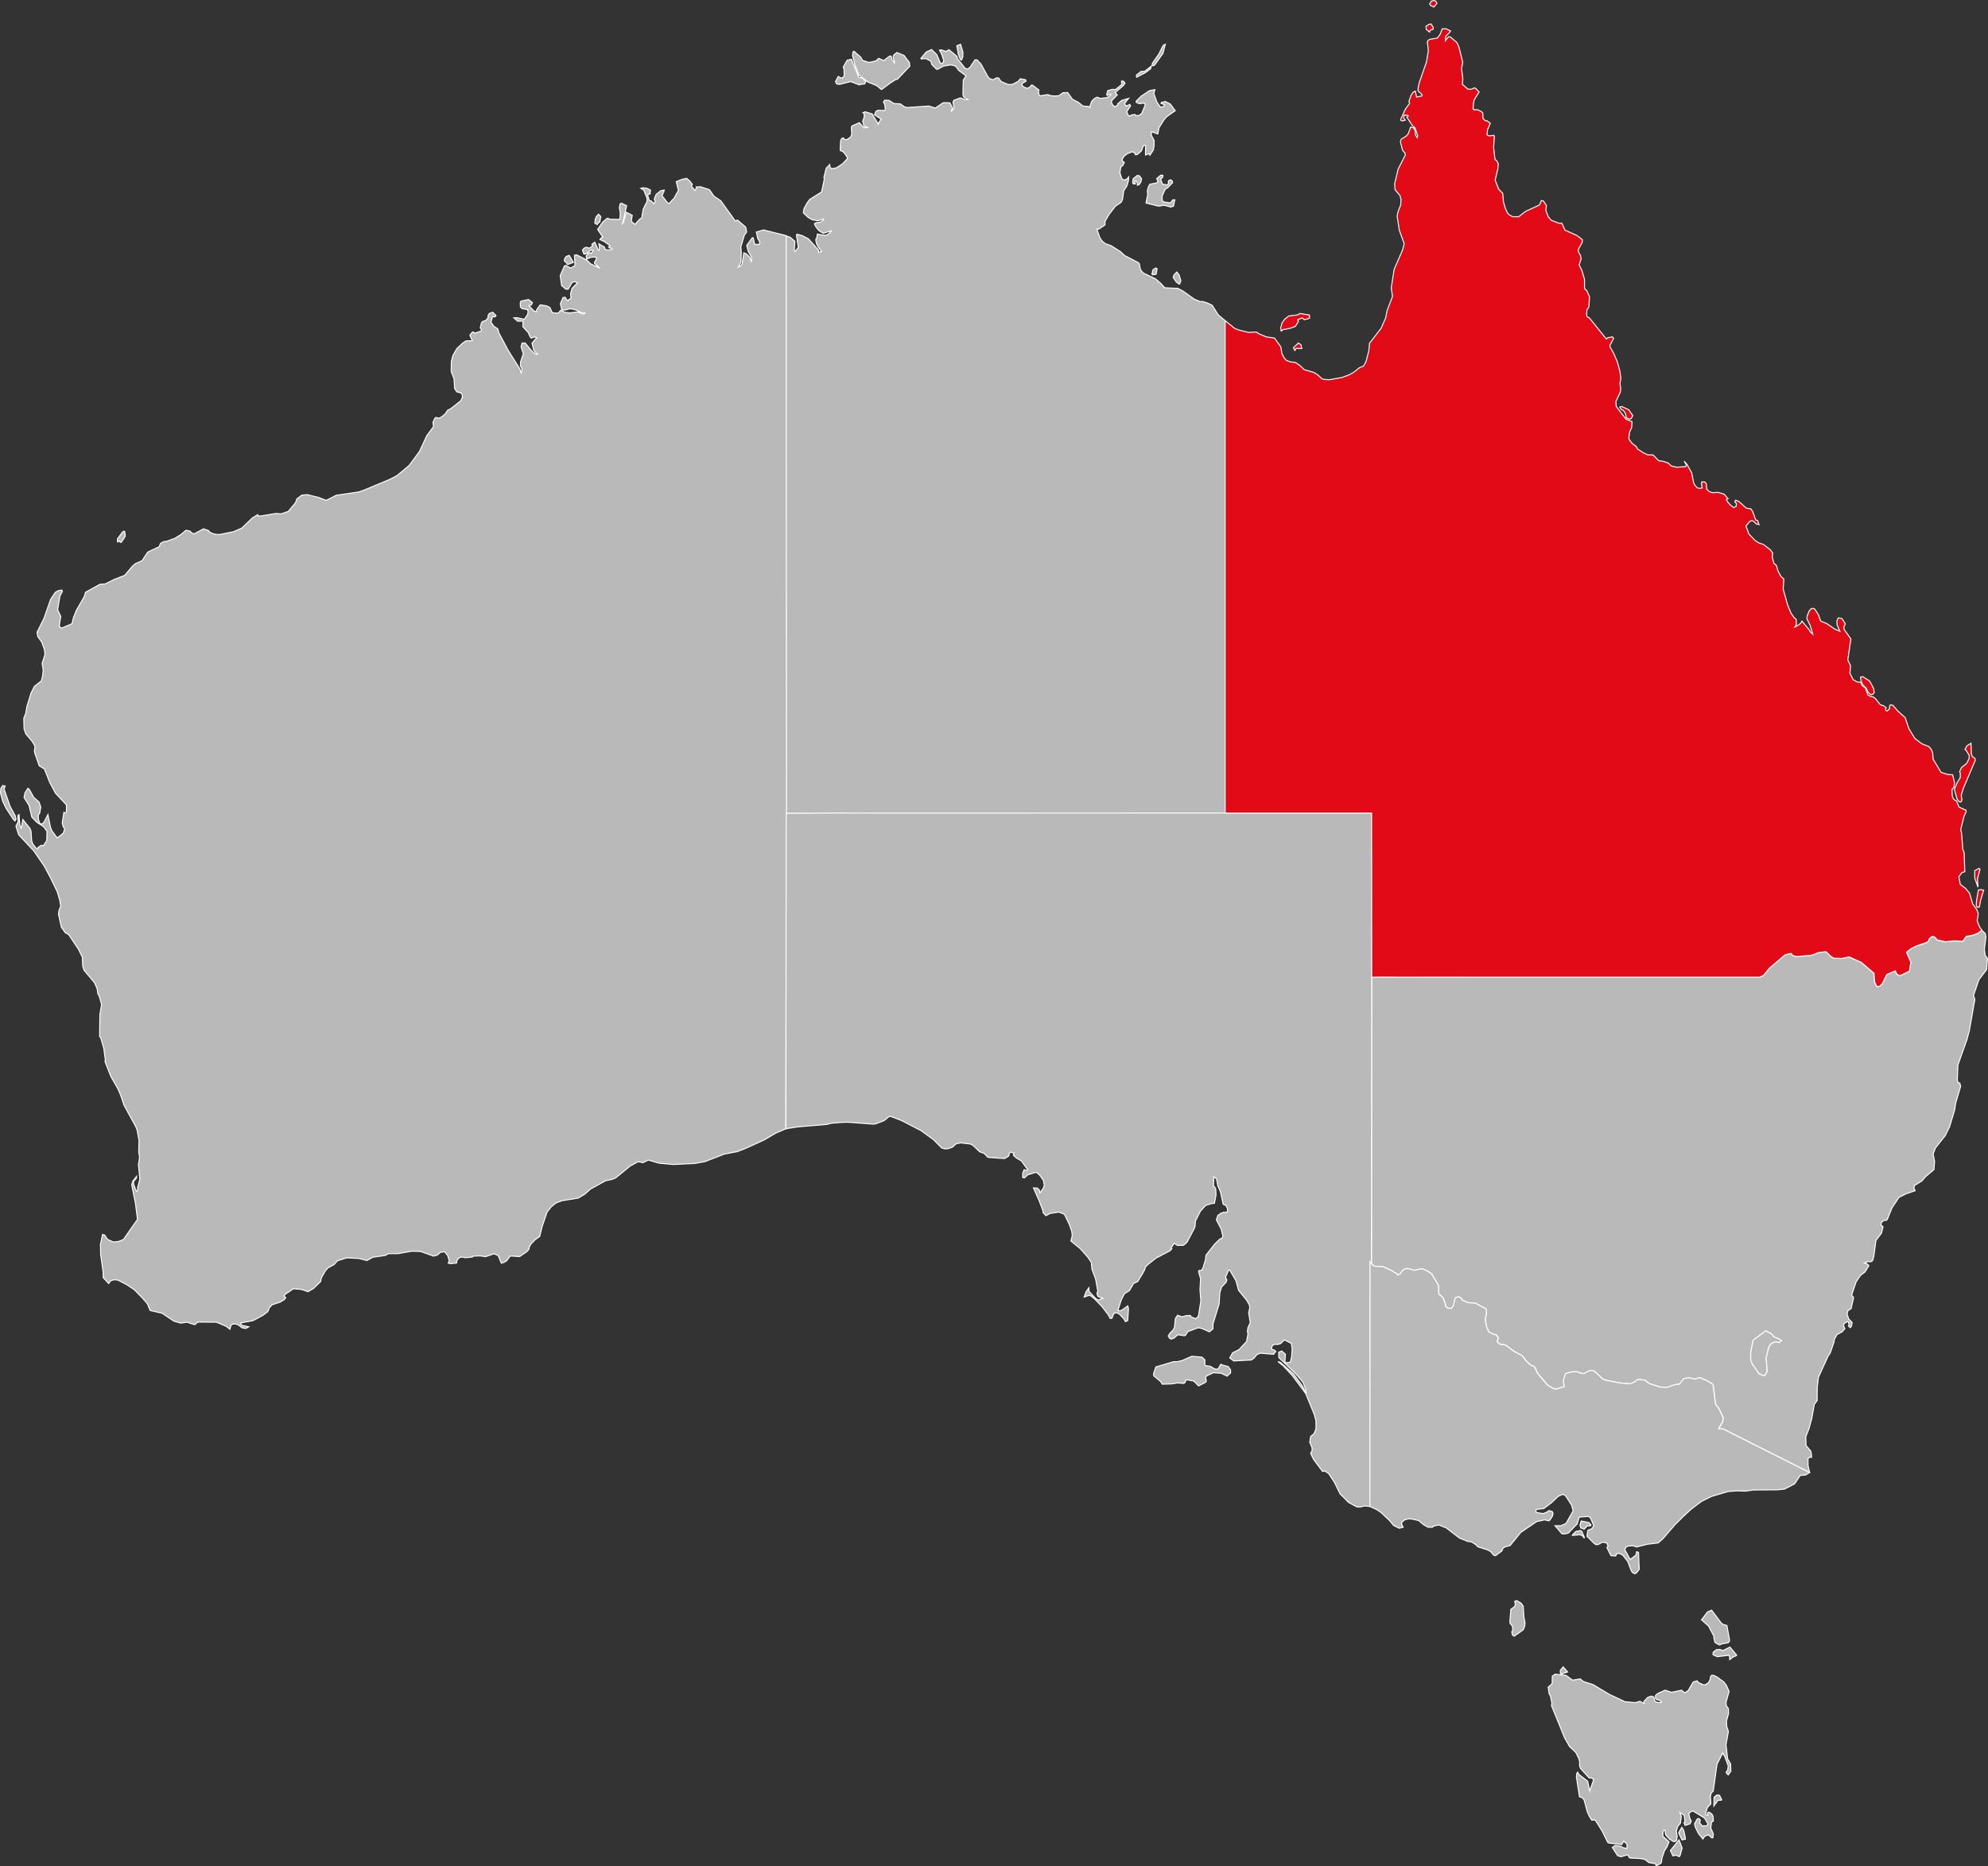 <?xml version="1.0"?>
<svg xmlns="http://www.w3.org/2000/svg" id="Layer_1" data-name="Layer 1" viewBox="0 0 2994.84 2812.06" width="2994.84" height="2812.06" x="0" y="0"><rect x="0" y="0" width="2994.84" height="2812.06" fill="#333333" stroke="none"/><defs><style>.cls-1{fill:#b9b9b9;}.cls-1,.cls-2{stroke:#fff;stroke-width:1.5px;}.cls-2{fill:#e30a17;}</style></defs><path id="AU-NT" class="cls-1" d="M2076,281.59v-2.44l4.2-5.35L2070,267l2.3-5.35,2.84-1.42,10.37.34.67-2.37-.74-6.44-2-4,1.89-2.78,6.57.34,7.32,4.74,9.61.47,6.78,4.88,4.13.61,32.23-2.17,9.62,3.05,11.85-8.13,10.09.21,4.14,7.85-2.51,5.42,4-4.06.54-1.76-1.49-8.74,1.42-2.64,9.82-3.52,7.72,2.84,4.88-.41-2.85-.33-5.21-3.86-.82-3.46.55-21.47,4.13-6.5-11.11-8.26-3.72-5.28-3.05-1.9-5.56-1-10.49,1.76-9.08,4.88-1.42-.13-7.11-7.12-1.42-4.87-7.72-4.13-6.91.61-.48-.82,8.06-9.61,8.13-3.73,7.79,7.65,5.55,13.14,2.85.27,2.23-4.06-3.18-9.89-3.39-6.09,2.58-.61,7,2.37,4.74-2.51,12,10,.74,3.25,11.65,14.9,4,.88,3.38-2.64,7.52-11.25,3.19.27,5.75,6.17,11,20,2.71,2.16,5,1.49,4.13-2.77h3.66l3.73,5.41,10.42,4.41,5,.13,3.59-1.15,7.11-3.86,2.71-3.66,8,1.36.81,2.3-5.08,2.91L2292,221l.34,1.83,2.3,2.17,5.28,2.23,4.07-1.89,2.16-2.85,1.7-.27,9.95,7.59-.88,1.42,1,6,1.42,1.15,12-1.76,3.79,1.56,7,.61,6.09-.75,5.42-4.13,7.25-.41,7.31,10.16,9.28,4.81,6.37,5.28,8,.75,2.84,1.28-.41-1.42,3-7.72,4.54-4.54,3.79-1.62,4.27,1.89,10.91-1.28,5.62-4.54-1.7-1-4.2,2.51-.74-1.83,1.56-5.62,6.77-1.83,5,.14,9.35-7.45-.27-5.22,2.71.07,2.5,2.91-2.23,3.59-12.53,10.63,3.11,3.66-8.46,8.67-.34,2.37,1.42,3.52,3.45,3.25,3.73-1.62,1.08-3,6-5,10.23-3-6.23,7.86,2.5,3.79,5.42-2.5,1.29,2.23-5.89,8.54,2,5,2.16,2,3.05-2,5.56-.61,1,1.76,5.08-.48,3.93-3.05L2477.9,252l-2-2.57-7,.88-4.47-1.9-.34-1.82,7.65-7.59,12.46-8.33,8.2-1.49-1.7,5.62,4.61,12.94,5.21,7.58,3.32-.07,2.85-2-.21-1.62-4.81-1.76.41-1.43,6-1.49,7.45,3.8,7.52,10.16-12.8,8.94-4.34,5-7.45,12-1.69,9.08-9.28-3.45-.74,5,4.54,8.4-.07,7.24-1.22,7.11-5.15,7.72-.68-2.37-6,2,.27-13.35-1.15-1.15-2.3.54-2.91,7.86-6.3,5.49-3,.2-1-2.91-3.58-1.43-7.66,3-4.87,4-2.65,4.54.21,2.1,3,2.3-2,4.4-3.25,2.71-1.35,8.47,3.18,9.41,2.85,1.56,4.06-1,3.18-3.59-.4,5.62-2.31,7.86-4.67,7.18-2,13.61-2,3.93-8.54,5.76-9.68,12.53-6,10.29-.14,5.49-9.21,6.23-3-.07,4.54,13.14,3.12,4.67,4.87,4.13,9.42,3.39,13.34,8.53,6.84,6.23,19.71,10.23,2.1,1.83,1.76,9.28,4.06,4.74,18.29,8.73,7.51,6.23,6.84,7.45,19.44.82,7.79,4.06,17.07,12.12,8.73,3.73,4.07-.14,7.58,2.51,6.71,3.32,8.94,14.22,10.43,8.87h0v741.93h0l-497.51.07h0l-98-.07h0l-65.76.47h0l-.41-688.08h0V489.37h0v-40h0l6.57,2.17,7,6.1-.81,13.81,1.22,1.49,4.81-6-2.78-18.35.81-1.7,7.59,2.1,9.48,4.81,15.17,16.93.61,3.66,4.06-1.56-5-6.57-2.71-5.62-.94-5.62,1.62-3.18.81-5.08,11.31,2,4.68-1.55,5.89-5.69-13.14,4.13-6.64-4.27-5.28-6.91-1.22-3.52,2.71-1.35,5.82-.61,4.81-3.39.27-1.62-8.26,2.77-8.8-1.62-6.23-3.59-7.11-6.77.88-6,4.4-8.4,4.54-6,17.67-11.1,4-18.83-.41-3.46,3.46-13.61,5.21-5.42.68,4.74,2.57,1.49,7.11-1.28,9-6.1,7.38-7.79-.74-2.77-4.61-6.3-2.5-2.1-2.51-.54-.61-1.63.68-13.27,1.22-3.32,3-1.36,1,1.9,2.17,1,2.77-.61,4.74-3.39,1.9-4.13-.68-10,.75-2.5,11.38-5.08,6.77,7.72,6.5-.47-6.23-1.83-2.1-7.93,2-4.81.55-6-2.24-1.69,3.59-1.49,10.43,3.32,9.35,15.78Zm4.6-52.42-7.18-6-13.47-5.55L2046.35,207l-5.49-14.42L2036.94,178l.54-5.49,1.56-1.22,10.22,8.94,3,4.95,9.68,3,10.3-2.43,4-3.73,7.72,3.32,8.6-6.64,2.23-.2,1.49,5.08,3.79,5.42.34-1.9-2.5-6.3.88-3.72,4.87-3.86,10.77,4.33,8.13,10.7.61,5.62-18.76,19.71-2.37.34-9.08,5.82-12.46,9.35ZM2518,397.2l1.15-1.9,3.18-.2-1.89,9.48-3.86,1.49-10.16-2.71-8.74,1.29L2479,400l2.57-12.93-.54-5.56,1.69-6.29,2.1-3.59,10-1.9,2.37-1.83-2.1-4.74,6.16-5.15,3.19.21-.55,3.45-2.84,2,2.71,7.85,7,1.22,2.44-2.57-.74-2.58,1.35-1.83,2.44-.67,2.17,1.56.54,2.77-7.25,7.45-3.86,2.51-4.54,10.09.14,7,2.1,1.83,9.82,1.49,2.71-2.5ZM2046.28,221.65,2034.09,217l-17,4.33-4.06-.81-1.15-1.83-.54-2,4.06-7.38,3.39,2,2.77.13,2.71-2.64-.2-10.36-1.22-3.18,6-10.5,6.5-1.35,10.84,27.09,5.21,1.35,5.49,4.94-1.7,3.73-8.94,1.08Zm441.91-28.51.27-3.45,10-14.43,6.29-12.73,3.32-1.76-3.59,13.81-12,16.8-1.63,1.49Zm-287.29-8.33-2.17-2.3-2.57-7.11L2194,163l5.62-2.16,3.52,11.58-.13,7.31-2.1,5.08ZM2528.69,522l-4.2-3.11-4.6-6.84,1.35-3.93,4.2-4.13,3.32,4.13,2.77,9-1.89,4.81ZM2466,373.15l.2-2.7-2.37-4.14-1.9,1.29,1.15,3.59H2460l-1.15-1.42.67-6.3,6.44-5.08,3.11.54,3.25,4.4-1,4.81-2.44,3.93Zm-1.36-162.54v-3.45l6.71-5.35,5.55-.27,9.75-7.59-.67,3.73-7.39,5.62-14,7.31Zm25.13,297.45-1.9-.95,1.49-6.36,4.2-2.85,2.1,1-1.29,8.33-4.6.88Z" transform="translate(-752.58 -94.09)"/><path id="AU-WA" class="cls-1" d="M851.34,1319.28l1.29-2.51.06-10-16.45-17.4L827.5,1273l-8-20.25-7.79-4.74-6.64-18.83-.61-3.59.82-7.31-4.54-7.52-9.28-10.84-2.64-7.72-.41-15.91,3-7.72,1.63-9.89,6.3-20.32,5.08-10.16,10.43-8.19,1.82-6.84,1-9.15-1.63-10.56,4.27-13-.81-7.72-4-11-6-8.54-1.09-6.43,10.57-21.4,9.82-28.24,7.11-10.57,4.33-2.44,5.42-1,1,1.9L842.94,992l-3.59,20.79,4.74,10-2.3,14.63,3.18,3.25,16-6.77,2-8.46,4.47-11.45,12.12-21.06,1.9-6.5L903,974.49l8.06-.61,14.16-7L940.4,961l12.32-14.56,4.47-3.46,9.28-4,8.74-13.14,17.27-8.06,1.9-5,4.67-2.57,4.47-.55,12.19-4.33,9.62-6,7.45-6.3,6,1.29,3.18,3.18,3.25.88,14-7.52,7.24,2.51,2.38,2.71,5.14,2.3,5.49,1,4.67-.07,20.52-4.2,12.12-5.28,16.12-15.51,8.06-4.81,1,2,3.11.07,22.83-3.79,8.26.47,10.56-3.52,11-13.14,2.16-5.89,7.39-5.62,8-.75,18,4.47,10.84,4.2,15-7.72,33.38-4.87,7.18-2.37,39.82-16.6,11-5.69,18.35-15.3,15.58-21.06,11.1-23.91,10.16-13.68-.88-6.23,2.64-5.83,1.76-1.69,4.81,1.15,3.66-2,5.42-4.34,3.93-5.75,4.53-2.24,15.38-12.12,2.23-5.42-.4-4.2-2.17-2-5.83-1.63-3.31-4.94-.82-14.49-4.33-11.24.2-15,2.3-9.14,6-10.37,9-8.53,5-3.18,9.35-.07-3.73-8.33,3.12-4.2,2-.81,1.62,1.55h1.77l8.26-2.84.74-2.17-1.89-2.77,1.76-7.39,2.1-2.37,3.86-.81,3.86-4.27.4-4.19,1.56-2.51,5.22-1.9,5,5-1.56,2-3.66-.41-2.43,8.47,4.67,6.36,5.62,3.53,1.49,5.82L1518,621.71l18.08,28.91,1.62,6.3,1.36-6.7-2.51-4.88.27-6,4.07-12.32-3.32-10.16L1539,611l4.68-.14,9.34,11.31,5.42,4.88,2.64,1.15,1.83-1-2.84-1.35-3.39-4.2L1554,611.07l7-8-2.43-1.29-5.63,1.7-1.15-.82-3.59-7.65-8.06-8.73.41-8.33-8.26.13-5.62-5.08,5-.2,10.84,2.44,5-7.59.61-3.93-.75-3-8.19-1.62-2.64-2.37-.21-6.71,1-2.16,11.44-2.51,5.9,4.6-1.63,3.59-3.79,1,7.85,8.26,3.86.82.14-3,5.28-7.18,8.94,1.28,3.93,1.76,2,1.29,2.65,6.3,2,1.42,7.58.41,3.79-4.34,6.71,3.25,7.58.75,11-1.56,7.86,3.46,4.2-1.77-5.69-.54-8.67-4.06-6-1.42-3.86-.27-6,1.76h-4.54l-1.29-1.36-1.83-8.19,4-9.08,3-.67,3.52,5.35,5.49-3.8-.55-7,2.17-7.93,8.26-8.33-4.13-1.69-4,1.15-6,10.16-3.46.07-6.43-5.56-2.1-14.89,6.3-14.43,2.3-1L1612,498l5.49-2.84,1.28-1.9-.81-14.56,3.12-.74,15.23,7.78,6,5.76,13.82,6.71-7.72-6.85-.41-1.69,3.52-6.43-1.55-1.63-6.3-.07-7.32,2.71-.81-4.33,2.71-3.79,2.85-1.36,2.09,1.36,2.92-5-2.31-.61-9.61,6.36-2-.07-2.17-5.75,2.37-3,3.18-1.49,4.34,1.29,1.55-.48,3.86-2.71-1.08-2.57,4.4-3.12,5.08,11.45,1.29.81.74-3.25-.94-6.5,8.66,5.08.21,2.71,2.91,1.42,6.84-.34,1.49-1.42-1.29-1.08-2.23.2-2-1.76,2.17-2.1-8-5.69-7.25-3.59,2.44-2.84,2-.68-7.86-11.65,7.92-11.31,6.84-5.69,3.86,1.63,14.77.34.74-9.22-1.42-8.87,1-5.08,1.89-1.42,8.13,3.86-6.36,27,1.35-1.43,4.54-15.64,8.87,4.54-1.35,8.12,1.42,2.65,4.33,2.7,6.5-7.24,3.46-2.44,2.1-12.94,5.62-11.44.27-4.74-4.81-12.33-4.67-3,3.65-.81,5.9.88,5.08,2.57-.61,5.69-3.8,1.63,2.51,8.26,3.12.88,3.92,4,1.9-3-1.35-4L1741,387l7.18-5.69,5.21-.75-3.45,8.47,8.33,10.77,2.37.68,7.58-8,6.3-11.44-3.18-13.28,8.26-3.31,7.18-1.7,4.54,3.66,4.2,5.42-1.29,2.84,5.21,6.44,1.83-2.92.07-2.43,6.43-.28,13.48,4.34,7,9.95,10.1,6.78,22,30.61,3.18-1.56,12.46,10.7,1.36,7.38-3.53,5.08-5.21,17.61.74,8-.47,14.43-3.86,7.72,3.52-2,2-2.85,2.58-16.66,3.65,1.49,5.56,5.49,2.16,7.18.34-7.32-4.94-8.6-2.37-9.48,8.4-11.51,1.49.27,2,9.68,7,.21.74-3.46-2.91-5.28-2.3-10,10.9-3.11,34.13,8.53h0v40h0V631.26h0l.41,688h0l-.88,475.56h0l-15.24,6.64-17.54,10.23-27.29,12.39-12.53,5-20.18,3.93-29.6,11.44-15.44,2.71-32.17,1.49-21.13-2-16.19-4.67-8.12,4-7.12-1.55-12.19,6.63-21.4,17.61-5.21,2.3-10.43,2.24-22.55,12.46-8.54,7.65-9.75,5.9-25.26,4.13-8.87,3.52-6.78,5.55-6.16,7.86-7.65,22.21L1565.7,1957l-7,5-6.64,7-2.5,5-.07,2.37-3.25,3.59-11,7.52-12.66-1-1.9.75-4.4,6-3.39,2.57-5,1.63-4.94-11.65-6.1-2.58-12.73,4.34-8.47-1.22-10,.41-1.36,1.35-10.49,1.08-5.83-1.15-4.13,1.63-2.64,3.05-.81,4.47-9.76,1-2.84-1,1.56-3.31-2.17-7.66-4.27-5.48-1.49-.54-5.68,1-4.07,3.86-6,1.69-19-6.84-4.54-.33-9.21-.21-20.93,3.66h-13.88l-5.21,2.78-18.49,2.57-9.08,5-12-3.05-18.22-.94-14.09,4.33-5.42,6-9,4.81-3.86,4.4-6.1,10.7-1,5.42-10.43,10.23-8.6,5.07L1207,2037l-12.32-1.15-12.67,8.6-1.49,2.23,2.58,2.85-2.58,2.91-6,3.66-11.85,3.86-4.33,4.47-2.24,5.89-7.79,5.82-14.69,7.86-17.95,3.25-.27,1.83,1.76,1.9,10.16,2.23-4.54,2.57-5.55-1-5.49-4.34-4.2-1.55-4.6.27-2.3,1.62-1.7,6.17-5.62-4.47-14.76-6.24-28.11-.13-3.86,3.59-1.69.07-10.91-3.53-9,1.43-10.43-3-17.88-11.92-17.88-4.13-4.4-10.37-7.32-8.46-12.19-12.46-11.17-7.45-13.35-7-5.35-.61-5.35,1.29-3.38,4.4-8.33-8.87.06-7.65-3.86-27.37-.27-15.3,3.19-14.77,3.11.89,4.54,6.77,8.74,3.72,7-.61,6-2.16,2.44-1.43,20.79-29.93-3.18-24.65L951,1879.5l1.7-5.9,5.62-7-.27,2.78-4.2,4.67-.14,3.52,3,8.47,2,3,1.36-.94-.14-4.75,3.39-12.46-2.17-21.8,1.69-11.18-1.28-8.33.4-17.4L959.16,1797l-1.76-4.81-17.95-32.71-5.08-15.17-4.27-9.89-10.49-18.29-8.88-22.68.55-2.31L909,1674l-4.87-16.8-1.49-1.28L903,1623l2.64-15.37-3.66-12.8-1.9-3-1.15-7.86L895,1574.8,879.17,1556l-2-6.16-.54-13.68-6-12.06-14.36-21.46-5.55-3.39-5.69-8.13-4.4-19.84,1-6.16,2.43-5.76-1.42-8.6L839,1438.2l-10-20.79-10.16-19-15.71-22.69-22.42-23.84-4.13-13.07L780,1332l-.48-7.52.27-2,1.43-1,1.21,15.85,2.24,4.6,2.3-13,10.91,13.48,1.49,4.4.88,13.88,1.69,5,5.42,6.91,2.3.48.2-2.1,4.74-3.25,3.12.74,5.28-7.86.41-14-5.28-7L808,1333l-7.45-7.72-4.26-17.61-7.45-12,1.29-6.71,4.47-7.11,2.09,1.56,6.84,12.33,7.79,6.7,2.71,7.65-1.76,9.62-2,2.24.2,6.9,2.17,6.3,3.72.34,2.51-2.71,5.89-11.38,3.86,19.1,2,5.22,8.13,10.9,9.21-7.25,2-6.57-2.24-3.18-1.42-5.76,2.51-15.78,2.57,1.22ZM775.28,1331l-2.16-1.76-10.91-16.52-5.48-11-3.39-12.74.48-7.11,2.91-4.2,3.65.88-1.49,3.59.28,2.24,8.66,24.79,7.45,13.54,1.49,5.35Zm832-838.17-.61-2.09-3.93-3.66.61-3.39,1.83-2.91,4.81-2,6.36,10.63-9.07,3.38ZM934.3,911.1l-2.5-2.1L930,910.76l-.54-.61.06-4.13L937,895.86l2.44-1.49.88.47,1,5.35-.34,2.37-4.27,6.64-2.44,1.9Zm718.3-478.55-3.86-2.1.47-5.76,1.69-4.33,3.46-3.59,3.38,3.79-1.69,8.26-2.64,1.29-.81,2.44Z" transform="translate(-752.58 -94.09)"/><path id="AU-ACT" class="cls-1" d="M3410.07,2167.4l-8.54-4.34-9.75-14.56-2-5.35.13-12.46,3.52-17.34,19.3-14.22,8.61,4.88,3.86,4.53,6.77,2.51,4.54,2.91-3.32,3-6.84-1-5.49,2.65-3.52,4.87-4.2,16.87,1.63,18.62-.55,2.64Z" transform="translate(-752.58 -94.09)"/><path id="AU-NSW" class="cls-1" d="M3478.81,2312.8l-130.37-65.69-6.64-.54,6-10.3.74-6.56-6.77-13.82-4.67-6-3.8-29.94-8-5.07-12.32-5.29-6.3,2.44-10.36-2-6.84,1.15-6.84,8.53-6.64.61-12.33,4.34-9.88-.68-16.39-5.15-6.57-5.15-7.59-1.15-4.6.61-2.58,2.71-7.72,3.32-15.24-1.36-21-4-5.15-2.17-8.67-8.33-5.35-4.2-1.83-.2-5.55,1.22-6.43,3.52-6.44-.61-2.5-2h-9l-9.21,2.37-1.36,1.62-2.57,9.35,1.15,9.21-13,3.66-2.85-.75-9.07-5.28-15.44-18.08-3.8-8.67-1.69-1.76-4.2-1.36-7.45-6.63-5.69-7.86-12.59-6.7-11.31-8.61-5.22-1.89-3,.68-4.53-3.39-1.22-1.9,1.69-5.14-2.84-4.41-6-1.49-5.49-3.38-3.39-7.45-2-11.18,1.76-8.87.07-5.62-.95-1.42-15.64-8.54-11-.74-8.66-3.52-1-2.44-4.6-3-4.2,1.42-1.29,1.83-2.37,10.5-3.32,4.2-6.23-1.22-2.51-2.91.21-1.76-3.93-10.5-6.37-5.89-.34-12.73-10.22-17.21-5.89-4.06-8.47-3.86-11.51,2.37-10.91-2.84-6.5,2.5-4.13,5.69-3.59,1.9-1.29-1.76-8.19-5-12.06-5.62-12.66-1-2.24-.61-3.45-3.38h0l.34-431.41h0l8.74-.07h0l147.64.07H3403.5l5.62-2.78,8.6-10.77,23.5-20,8.13-2.24,1.89.34,1.15,2.44,6.44,1.89,22.62-2,10.56-4.06,10-1.22,2,.47,5.62,5.83,5.08,3.45,12.26.34,11.11-2.3,18.55,8.46,18.76,16.19.88,12.73,3,6.64,1.63.74,3.59-.88,3.52-3.72,6.64-13.55,12.66-5.62,2.71,5.21,4.54,2.17,14.08-6.77L3631,1544l-6.63-15,7.11-5.62,8.26-4.06,14.63-4.81,3-2,1.49-3.8,4.2-3.52,3.25.48,4.81,4.94,12.05,2.64,13.75-1.42,12.12.81,5.62-7.45,9.82-1.83,8.06-3.11,5.49-4.47h0l5.28,4.81,1,5.48-2.37,18.09,1.35,9.48,3.39,4.6-1.36,16.8-11.58,15.17L3725.6,1594l2,5.89-8.2,46.66-3.59,13.68-13.68,38.47-.94,22.69,1.15,4.13,2.57.34,1.29,5.21-7.52,25.2-1.42,10-7.72,25.54-6.51,13.27-14.89,18.83-3.39,8.8,2.17,11.45-.88,12.12-12.8,10.84-5.49,6.36-11.31,7-.61,3.72,1.83,3.93L3623.6,1893l-10.36,5.35-10.5,15.78-7,17.27-1.63,1.36-3.72.27-3.46,2.77-.74,4,3.11,2.78L3587,1952l-8.39,11.24-3.19,23.71-1.76,6.36-2.64,2-4.27-.48-5.75,2.3,4.06,1.09,3,2.77-6,9.69-6.64,4.94-6.57,9.69-6.9,20.11,3,3.66-3.66,16.66-4.74,3-1.49,5.15,2.57,7.51,5.15,5.35-1.15,6-2,1.7-2.44-2.64.89-1.83-1-4.13-2-.21-4.68,2.92-.54,3,1.9,4.6-4.13,4.61-7.86,4.33-4,7.52-.4,3.79-5.42,15.71-3.73,6L3492,2169.29l-1.83,15.51-.13,19.64-4.27,5.56-3.93,21.8-4.2,15.24-4.67,11.79.34,13.34,7.31,8.46.95,6.37-.07,3.05-2.16-.68-3.12,2.3.14,10.7,2.44,10.43Zm-64.55-151.16.55-2.71-1.63-18.62,4.2-16.8,3.52-4.94,5.55-2.64,6.85.94,3.25-2.91-4.54-2.91-6.77-2.44-3.86-4.6-8.61-4.88-19.3,14.22-3.52,17.34-.13,12.53,2,5.35,9.82,14.56,1.76,1.49,7.38,2.51,3.52-5.49Z" transform="translate(-752.58 -94.09)"/><path id="AU-SA" class="cls-1" d="M2473.63,2013.46l-7.32,11.78-6,2.64-6.29,10.77-7.59,4.74-4.54,9-5.21,15.78,1.83.88,3.25-.41,9.82-6.9,1,4.67-1.15,17.54-3.52,1.49-2-3.72-6.17-6.84-4.4-2.71-4.6.67-3.25,7.66-2.65-.07-2.77-5.35-9.69-12.67-10.9-11.24-5.76-4.6-2.37-.75-7.58,2.64,2.91-8.06,4.2-6,.34,5.55,9.61,10.29,3.86,2.65,7.32-2.38-7.45-3-1-2.77-.41-2.3,1.22-2.71-3.25-18.29-5.62-15-.88-10-4.94-7.65L2380,1975.53,2365.88,1964l2-8.47-.74-6.09-3.66-10.43-7.45-15.37-8.4-3.26-13.61,2.17-5.83,3.32-4.47-5,.07-2.24-5.42-14.42-8.94-20.32,5.89.41,2.92,2.71,1,4.4,5-6.84,1.49-4.47-1.49-7.72-5.21-7.39-4.61-4-2.09-.34-11.65,3.66-4.74,4.54-2.78-.55.13-7,2.1-4.81,3.73,1.49,1.22-2-9.15-12.73-7.38-4.34-4.6-4.13.81-3.18-5-1.56-1.83,1.49-1.08,4.4-6,3.8-23.43-1.63-2.24-.54-5.15-5.55-6.77-2.44-10.36-9.82-3.52-1.9-14.77-1.76-7,1.42-5.49,5.08-6.36,2.24-4.61.34-5.08-1.29-12.39-12.53-19-13.75-29.73-15.37-15.92-6-2.44.27-7.52,6.09-12.39,4.81-3.72.48-39-2.92-8.4.28-15.65,1.21-7.18,1.83-44.56,3.8-16.93,2.77h0l.41-475.29h0l65.76-.48h0l98,.07h0l497.51-.07h220.58l.2,247.54h0l-.34,431.41h0l-1.9-2.51-.27,368.43h0l-8.6-.88-5.82,1.76-5.35-.21-12.4-6.63-12.8-12.87-8.66-17.54-8.61-13.07-5.28-3.73-4.13.21-13.21-17.75L2727,2284l2.3-4.74-.2-3.72-3.46-8.61,1.36-8.46,5.21-4.34,2.85-7.31-.07-12.26-2.71-9.68-12.87-31.36-20.31-27.09L2685.68,2152l-7.86-6.37,3.59,1.15,20.05,17.54,13.27,18.22,5.62,11.58-.81-6.3-3.39-9.55-2.77-4.13-8.74-10.09-25.6-24.52-.14-8,4.54-1.83,5.56,4.81-.68,11.31,1.15,1.56,6.91-.74,1.89-7.86.88-12-1.22-8.6-10.56-5.21-5.69,5.62-4.06,1.22-4.34-.21-3.72,1.63-1.49,3.66.74,2.37,4.2,1.35,1.42,1.76-3.31,4.27-19.85-1.69-5.21,2.16-4.4,5.35-4,2.78-26.55,1.42-6-4.54,4.41-7.78,9.75-4.88,11.24-12.12,2.1-11.86-.88-3.11.74-5.69,3.59-7.86-2.43-14.49,1.69-8-.61-3.93-4.47-7.72-11.78-14.42-4.07-14.63-9.34-15.92-1.77.41-4.47,10.43,2,3.93-1.08,3.72-7,7.18-2.57,8.87-1,16.53-9.28,30.2-.07,7.45-5.41,4.4-10.43-4.74-5.35-1.35-2.85.54-13.81,5.21-3.12,5.08-1.76,1.15-10.23-1.55-5.69,5-4.19,1.56-2.38-1.15-2.09-3.53,2.7-4.4,5-4.94,1.76-4.27,1.22-12.6,3.45-5.08,6.16,2.44,6.3-1.69,6.5-.41,1.29,2,6.3,2.85,3.66-2,1.48-3.73,3.26-21.27-1.29-16.59.88-16.46-3.05-11.17,1.09-1.49h3.58l2.17-4.2,3.73-12.32.61-6.37,12.86-16.46,8.27-8.13,3.11-.88,1.22-3.18-2.37-10.36-7.45-14.29,2.24-6.64,4.19-3,3.93-1.56,4.74-.13,2-1.63-.54-4.47-2.23-4.26-4-1.7-4.26-19.37-3.86-8.6-2-10.49-3.92-3-.61,14.15,1.69,1,1.69,3,.48,9.28-2.44,12.59-3.86.21-9.35,3-7.85,8.53-7.59,15.1-.41,7.25-1.35,4.06-11.11,20.8-5,4.19-8.94.34-5.21-3.18-4.81,7.18,1.35,1-2.84,3-20.86,11-12.26,9.61-4.2,4.34-.4,2.84-3.66,6.91Zm118,136.67,11.18,3,3.59,4.87.07,4.74-5.35,4.81-8.74-4.27-11.79-.88-10.36,4.88-1.35,1.9.95,6.23-2.1,2.1-9.62,4.74L2551,2175l-9.68-1.82-2.71.88-.82,3.31-2.09,1.22-8.74-.81-9.69,1.49-13.81.41-2.37-3.93-10.43-8.67-.34-3.18,3.45-10.16,27-8,5.75-.07,6.91-1.63,14.5-6.43,15.37,1.29,4.33,4.13-.06,7.31,1,1.36,7,.94,7.24,4.14,4.34.33,4.53-7Z" transform="translate(-752.58 -94.09)"/><path id="AU-VIC" class="cls-1" d="M3449.48,2333.39l-8.94,4.4-10.83,1.09-35.56.2-12.33,1.76-12.12-.47-13.61,1-25.4,7.51-15,7.45-16,12.19-12.4,11.58-11.71,11.65-17.88,20.8-7,6.23-16.46,2.1-16.11,4.06-5.76-1.83-6.71.41-3,1.28-2.58,3.86,8.2,15,8.46-6,1.56-5.69,2.64,1.22,1.09,25.47-4.34,5.48-2.3,1.15-3.45-1.62-2-3.05-5.35-14-7.72-9.68-5.69-2.44-3.59,1.15-1,2.91-7.25-.61-6-12,1.76-2.85-2.3-4.33-6.5-1L3161,2421l-3.73.61-3-1.76-11-11.18,1.22-8.73,6.5-2.71,2.57-4.54-5.15-11.78-3-2-13.89,1-3.11,10.43-13.41,13.81-6.5,1.29-3-.47-10.3-12h8.74l7.72-3.46,10.77-19-2.37-8.74-9.08-14-4.26-2.17-6.84,3.11-9.82,9.42-12.06,9-10.36,1.08-1.29,1.29.41,3.38,10.16,1.76,5.69-2,3.38-2.51,5.08,1.42,1.09,2.71-.82,4.14-3.79,5.82-1.83,1.35-6.3-1.49-11.31,2.44-2.37,1.42-22.14,15-16.12,19.84-8.13,2.24-2.71,1.9-1.62,4.13-9.55,7-2.78-.74-4.54-5.35-4.13-2.44-15.24-4.88-3.45-3.52-6.23-3.86-5.62-.75-12.4-5-19.7-15.24-11.45-4.53-8.13,2-1.35,1.56-6.64-.14-7.18-4.13-7.18-6-10.56-2.3-5.15-.07-5.28,1.49-4.34,3.66v2.91l2.24,4.4-5.83,1.63-8.6-4.2-6.36-7.72-12.8-12-6.57-4.33-10-4.61h0l.27-368.42,1.9,2.5h0l3.45,3.39,2.24.61,12.66.95,12.06,5.62,8.19,5,1.29,1.76,3.59-1.9,4.13-5.69,6.5-2.5,10.91,2.84,11.51-2.37,8.46,3.86,5.9,4.07,10.22,17.2.34,12.73,6.37,5.89,3.93,10.5-.21,1.76,2.51,2.91,6.23,1.22,3.32-4.2,2.37-10.49,1.28-1.83,4.2-1.42,4.61,3,1,2.44,8.67,3.52,11,.75,15.64,8.53.95,1.42-.07,5.63-1.76,8.87,2,11.17,3.39,7.45,5.49,3.39,5.95,1.49,2.85,4.4-1.69,5.15,1.22,1.89,4.53,3.39,3-.68,5.22,1.9,11.31,8.6,12.59,6.7,5.69,7.86,7.45,6.64,4.2,1.35,1.69,1.76,3.8,8.67,15.44,18.08,9.07,5.29,2.85.74,13-3.66-1.15-9.21,2.57-9.34,1.36-1.63,9.21-2.37h9l2.51,2,6.43.61,6.44-3.52,5.55-1.22,1.83.21,5.35,4.2,8.67,8.33,5.15,2.16,21,4,15.24,1.35,7.72-3.32,2.57-2.7,4.61-.61,7.58,1.15,6.57,5.14,16.39,5.15,9.89.68,12.33-4.34,6.63-.6,6.85-8.54,6.84-1.15,10.36,2,6.3-2.43,12.32,5.28,8,5.08,3.8,29.93,4.67,6,6.77,13.82-.74,6.57-6,10.29,6.63.54,130.37,65.7h0l-5.75,3.65-8.4.75-8.26,12.6-6.64,3.38ZM3139,2398.07l-5.28-2-.95-4.27,1.83-6,11.78,2.44,3,3.52-.81,1.36-4.74.07-4.81,4.94Zm-.14,13-2.5-3-3.59-1.56-11.38,1,.2-1,5.15-5,6.84-1.36,2,1.29,3.92,9.41-.61.34Z" transform="translate(-752.58 -94.09)"/><path id="AU-QLD" class="cls-2" d="M3478.81,1044v1.22l4.53,4.33-3.79-13.07-4.81-9.89.07-3.72,2.85-7.52,2.91-3.79,3.25-.88,2.57,1.08,5.62,8.67,3.32,9.42,8.94,3.65,11.65,8,8.33,3.8-4.27-10.09-.06-6,2-4.14,5.35.95,5.21,7.79-2.16,5,.54,3.86,10,14.16-4.67,31.63,4.13,8.53-.88,11.38,4.88,9.88,6,3.26,5.48.81,2.1,4.81,5,3.79,3.52,10.16,5.22,2.84H3574l3.45,2.44,7.79,9.62,5,1.49,3.93,3.11-1.15,1.83.47,2.24,2,.81,3.59-3.52.14-4.34,1.76-1.69,3.25,1,7.65,8.8,10.7,9.55,5.62,16.73,8.94,14.63,10.71,8.19,10.36,4.07,3.65,4.2,2.17,5.21.75,9.68,12.05,20,10.09,3,7.25.48,2.84,11.92-.88,7.17-3,3.05.41,9.48,1.63,4.54,2.43,2.3,2.24.61,3.93,9.62,10.56,4.81.27,2-3.52,7.66-4.81,19.64,1.36,5.28,1.83,24.18,2,4.94,1,28.92-4.54,1.42-4.47,6.3,2.24,11.24,8.06,6.23,6,7.45,4.6,15.78,6.24,8.74,2.16,5.89-1.62,11,3.65,9.21,3.39,4.74h0l-5.49,4.47-8.05,3.12-9.82,1.83-5.63,7.45-12.12-.82-13.75,1.42-12.05-2.64-4.81-4.94-3.25-.47-4.2,3.52-1.49,3.79-3,2L3640,1519.2l-8.26,4.06-7.11,5.62,6.63,15-2.37,13.61-14.08,6.78-4.54-2.17-2.71-5.22-12.66,5.62-6.64,13.55-3.52,3.72-3.59.88-1.63-.74-3-6.64-.88-12.73-18.76-16.19-18.55-8.46-11.11,2.3-12.26-.34-5.08-3.45-5.62-5.83-2-.47-10,1.22-10.56,4.06-22.62,2-6.44-1.9-1.15-2.44-1.89-.34-8.13,2.24-23.5,20-8.6,10.77-5.62,2.77H2975.4l-147.64-.07h0l-8.8.21h0l-.14-247.47H2598.24V577.21h0l14.29,11.65,7,2.71L2634,595l11.24-.68,3.53,2.58,11.44,4.81,12.33,1.76,9.61,13.34,1.56,9.89,3.73,7.18,3.52,3.45,5.62,2,7.38.88,7.25,4.81,6,6,14.56,4.2,5,3,7.11,6.37,2.91,1.21,8.33.48,19.44-3.52,10.09-3.73,6.3-3.38,10.16-7.86,5.55-2,3.86-7.05,4.13-16,1.09-11.45,17.47-22.68,6.77-15.31,2.17-11.11,8.2-21.53-1.9-12.8,4.4-28,12.8-29.33,2.3-9.28-7.24-19.91L2857.36,420l1.08-6.23,4.2-10.77.54-8.4-1.62-5.89-7.38-8.8-.61-9.08,5.35-22.21,10.77-20.93-.82-3.32-3.38-3.79-3.32-13,.61-2.17.95-1.69,7.51-4.75,2.85-3.45,3.59-10,4.4,1.35,2.37,4.06.07,6,3.11,4.74.61-3.18-4.13-12.06-3.25-2.37-8.94-13.41,2.17-1.76-1.42-1.08-4.81-.34-.61,4.4,2.3,3.12-4.27,1.35-2.57-1.15.14-1.69,6.9-15,6.44-8.87-1.15-2.57,3.31-9.49,3.19-4.74,3.18-1.42,1.83,8.94,7.85-1.56.61-1.83-6-5.82-.27-3.05,1.63-8.67,11.31-32.5,2.64-16.6-1.49-13.07.68-1.83,2.71-2,11.65-2,4.13-5.49,3.31-8.33,5.49-.2,6.91,3.25-2.3,3.52-4.88,4.47-.54,6.84,4.67-6,2.64.2,10,8.47,3.18,7,5.69,23.16-1.9,8.94,2,15.24-.55,8.73,8,7.05,5.07.4,4.81-2.17,2.1.82,5,5.42-7.11,11.44-1.49,6.3-.34,8.19,3.79,1.09,2.3-.61,6.5,3.18,2,2.24.27,7.85,3.25,3.39,2.77.27,5,3.79-4.07,9.42-.95,7.92,3.19,1.62,7.24-.81.75,1.49-1.15,16.46,1.69,15.44.54,2.71,2.91,2.78,1.9,4.06-.61,7L3005,365.5l5.21,13.55,6.24,6.57.94,12.19,2.85,10.09,3.32,7.11,2.5,2.71,5.28,2.84,9.15.07,10.43-8.13,20.72-9.48,3.05-6.84,2.91.68,4.61,6.91-.88,7.17,3.52,9.55,4.6,5.49,11.11,4.27,5,.34,4.61,10.22,18.15,8.2,8.06,6.29-.48,4.47-5.55,9.82.27,4.47,2.91,4.81.95,5.62-3,8.74,4.13,8.2,4,13.61v13.75l3.72,3.72,3.86,9L3146,557.1l-2.77,3.86-.48,7.85.68,2.24,3.86,2.44,25.13,31.35,2.43-2,6.84-1.15,1.77,2.17-5.69,10.76.33,2.37,5.22,8.94,5.76,13.48,3.92,14.43,1.36,10.63-1.36,7.31,1.09,7.86-.48,5.08-6.77,14.36.54,7.38,14.9,19.5,8.94,3.39-.54,8.6-3.32,7.72-1,8.2.68,2.57,4.27,5.69,6.43,5,1.83,3.52,8.6,5.62,6.57,3.12,8.06.2,9,9,5,.2,8.74,2.85,4.94,4.67,8.4,1.76,13.14-1,1.08-2.31-3.32-5.75,4.2,4.81,7.11,12.8,2.91,14.89,1.76,3.59,3.73,4,4,.95,3.38-.81-1.15-6.3.54-2.71,4.47.07,2.17,2.3.88,8.6,3.52,3.32,4.4,1.89,9.21-.4,9.08,2.64,5.82,7-2.37,1,.61,2.1,4.34,5.35,5.82,4.74,3.86-1.69.27-4.61-2.3-2.1,1-2.71,5.07,1.9,11.11,10,7.05,1.28,2.5,3.46,4.67,13.14,2.78.74,2.24,6.23-4.14-1-3.52-3.59-3-1.43-3.59,1.49-5.41,6.71,4.53,12.19,8.88,9.28,5.28,3.65,7.85,2.78,9.76,7.59,4,5.08-.74,5.82,2.57,9.75,3.66,3.12,2.84,9.34,4.2,7.39,4.2,4-.95,15,6.71,24,5.08,12.33,4.67,6.7,3.18,2.58.21,8.06-2.24,3.38,4.94-2.5,3.93-3.25,1.83-3L3478.8,1044ZM3707,1302.61l-3.18-.67-3-4-4-14.56,3.93-9.62,4.94-8.19-.06-7-1-1.76,3-6.36,7.65-6.17,3.39-6.63.61-3.59-.75-2.78-4.4-7.18-1.42-.81,2.77-5.15,6.3-4.13.61,16.53,1.69,3.72,3.53,2.3.74,2.85-18,42.26-3.25,10.63,1.09,6.57-1.29,3.72ZM2682.63,592.92l-.75-4.47,2-7.79,4.2-5.82,6.16-4.67,12.73-1.56,4-2.17,14.15,2.3.41,4.47-3.18,1.49-4.81,1-3.19-2.57-6.77,2.71,1.09,2.37-4.54,7.51-8.2,3.12-10.63,2-2.64,2.1Zm888.08,547.83-4-3.72-2.84-6.3-4.94-4.47-2.85-6.37-.68-5.55,3.25-.75,10.3,6.51,1.42,2.37,4.74,9.07.88,6.23-2,2.37-3.32.61Zm-363-414.95-5.08-2-1.42-7.05-3.25-4.4-3.39-1.63-1.82-3.38,3-.75,10.43,4.88,6.1,8.8-2.17,4.2-2.44,1.29ZM3731,1461.09l-1.29-2.84.41-7,2.84-16.11,2.85-.68,5.08.88-4.88,16.12-1.56,9.28Zm1.35-30.34-4.87-13.68V1406l6.29-3.45,1.63,1.22-3.79,14.36.74,12.66ZM2905.78,142.08l-4.6-3.73-.34-4.67,4.4-2.91,3.05-.61,3.59,5.41-.48,2.78-3.52.88-2.1,2.85Zm7.11-37.52-5.07-2.17-1.56-2.44,2.84-4.33,4.07-.75L2915.6,96l1.7,3ZM2703.22,622.32l-2.1-4.41,7.52-7,3.79,2.71,1.22,5.62L2705,619l-1.76,3.32Z" transform="translate(-752.58 -94.09)"/><path id="AU-TAS" class="cls-1" d="M3253.76,2902.08l-6.1,3.05-1.35-3.05-9.49-1.49-6.36-4.81-6.23-1.35-16.05-.81-1.56-1.09-1.09-2.91-2.09-.61-8.88,2.71-5.28-1.76-7.79-12.26,4.34-3,8.12,1.22,4,2.17,5.55,1.15.14-6.64-5.22-4.33-2.84,5.15-19.57-2.51-1.63-1.15-8.06-16.46-9.68-15.44-1.56-1.56-4.61.2-3.79-6.09-2.71-5.76-5.08-18.76-3.18-3.45-3.72-1.08-4.61-29.67.54-5.62,1.36-1.76,2,3.52,12.94,9.89,3.18,14.76,6.09-17.06-3.86-2.71-3,.27-13.07-14.36-1.43-4.06.14-6-1.08-4.47-4.68-9.55-9.55-9-7.38-13.07-19.77-48.56.67-3.45-2-10.3-2.23-4.2-1.36-9.75,6-5.42.14-11.24,4.47-3,16.45,2,9.62,7.11,11.65-1.9,4.47,3.79,15,4.88L3177,2647l23.57,11.11,15.58,1.42,6.91-2.1,6.36,3.59-.34-3.39,5.76-6.09,5.22-1.83,3.86,1.22,1.62,6.43,3.86,2,6.16-.14-2.16-3.11-5.15-1.16-1.49-1.42-.34-4.67,3.32-3.05,11.24-5.08,9.55,3.18,15.37-3.11,4.47,4,5.29-3.19,7.38-12.8,1.62-1,4.68-1.16,1.76,2.58,7.65,3.45,2.58-.13,4.67-2.71,2.37-4,1.29-5.89,1.49-1.63,3.11.14,4.81,2.23,10.43,7.73,3.86,5.08,4.06,9.14-4.67,16.66.54,5,3.05,4,.27,7.38-3.18,11.65.47,8.33,2.51,7.24-3.66,19.78,2.44,21.67,4.47,7.25.4,11.24-3.86,5.49-2.64-2.24-.34-2.37,2-2.5.88-6.51-5.22-14-3.18-5.21-8.53,16.93-5.56,40.16-3.32,3.39-1.08,5.69.81,10.29-5.28,5.49-3,10,1,1.63,3.18-.21-1.35-2.91,2.16-1.62,4.68,2.84,1.89,3.72.41,7-2.78,1.83-1.15,8.74,3.93,8.87-.68,5.69-1.83.13-5.21-4.6-5.28,2.3-2.78,4.13-6.77-8.4-4.81-9.82-1-4.81,4.06-7.24,2.37-.68,1.76,1.62.34,2.44-1.15,2.37,4.54,4.88,6.3-.47,2.3-2-5.42-9.48-17.2-10.5-2.51.41-4.06,3.05,1.42,6.84,2.31,5-2,3.93-7.25,2.37-1.69-4.2,1.42-.88-1.08-10.16-6.64-4.27,2.31,5.83L3284,2841.2l-4.27,5.21-2,7.32,1.49,7-1.08,6.57-2.51,1.62-2.57-.34-5.9-3.79-5.35-6.3-1-6.36-1.56-.61-1.56,2.5-.07,6.78,9.28,8.46-3,7.45-3.86,6-3.65,10.63-1.09,7.32Zm89.12-329.41-6.64-3.66-1.89-7.18.4-2-8.39-15.78-10.5-9.35,8.94-11.78,6.3-2.71,14.56,19.44,2.71,2,5.62,1.49.61,2.78,3.45,18.89-.27,2.58-2,1.89-9.28,1.7Zm-309.3-13.21-2.57-1.9-1-4.94,1.35-1V2545l-4.2-5.49.21-5.21,1.28-15.38,5.76-4.26.88-2.51-.74-5.49,3.11-.88,6.57,4,3,4.4,1,15.51,1.76,10-.68,5.21-2.24,5Zm324.74,35.22-.2-4.68-1.29-1.89-17.06,2.16-6.57-2.84.13-3.73,4.88-4,5-.27,5.15,1.56,10.29-5.22,10,11.92-.14,1-5.08,2Zm-76.19,296.84-4.67-2.17-4.67,1-3.86-8.05,13-16.06,4.74,12.4-3.25,11.78Zm4.34-25.27-5.08-10.63,4.74-8.26,2.91,4.47,2.64,12.26-.2,1.15Zm48-51.06.34-13.27,4.27-3.26,3.79.34,3.32,6.5-.34,1-5.15.07Zm-229.79-198.71-1.28-.94-.34-4.68,4.4-5.21,6.64,7.58Z" transform="translate(-752.58 -94.09)"/></svg>
